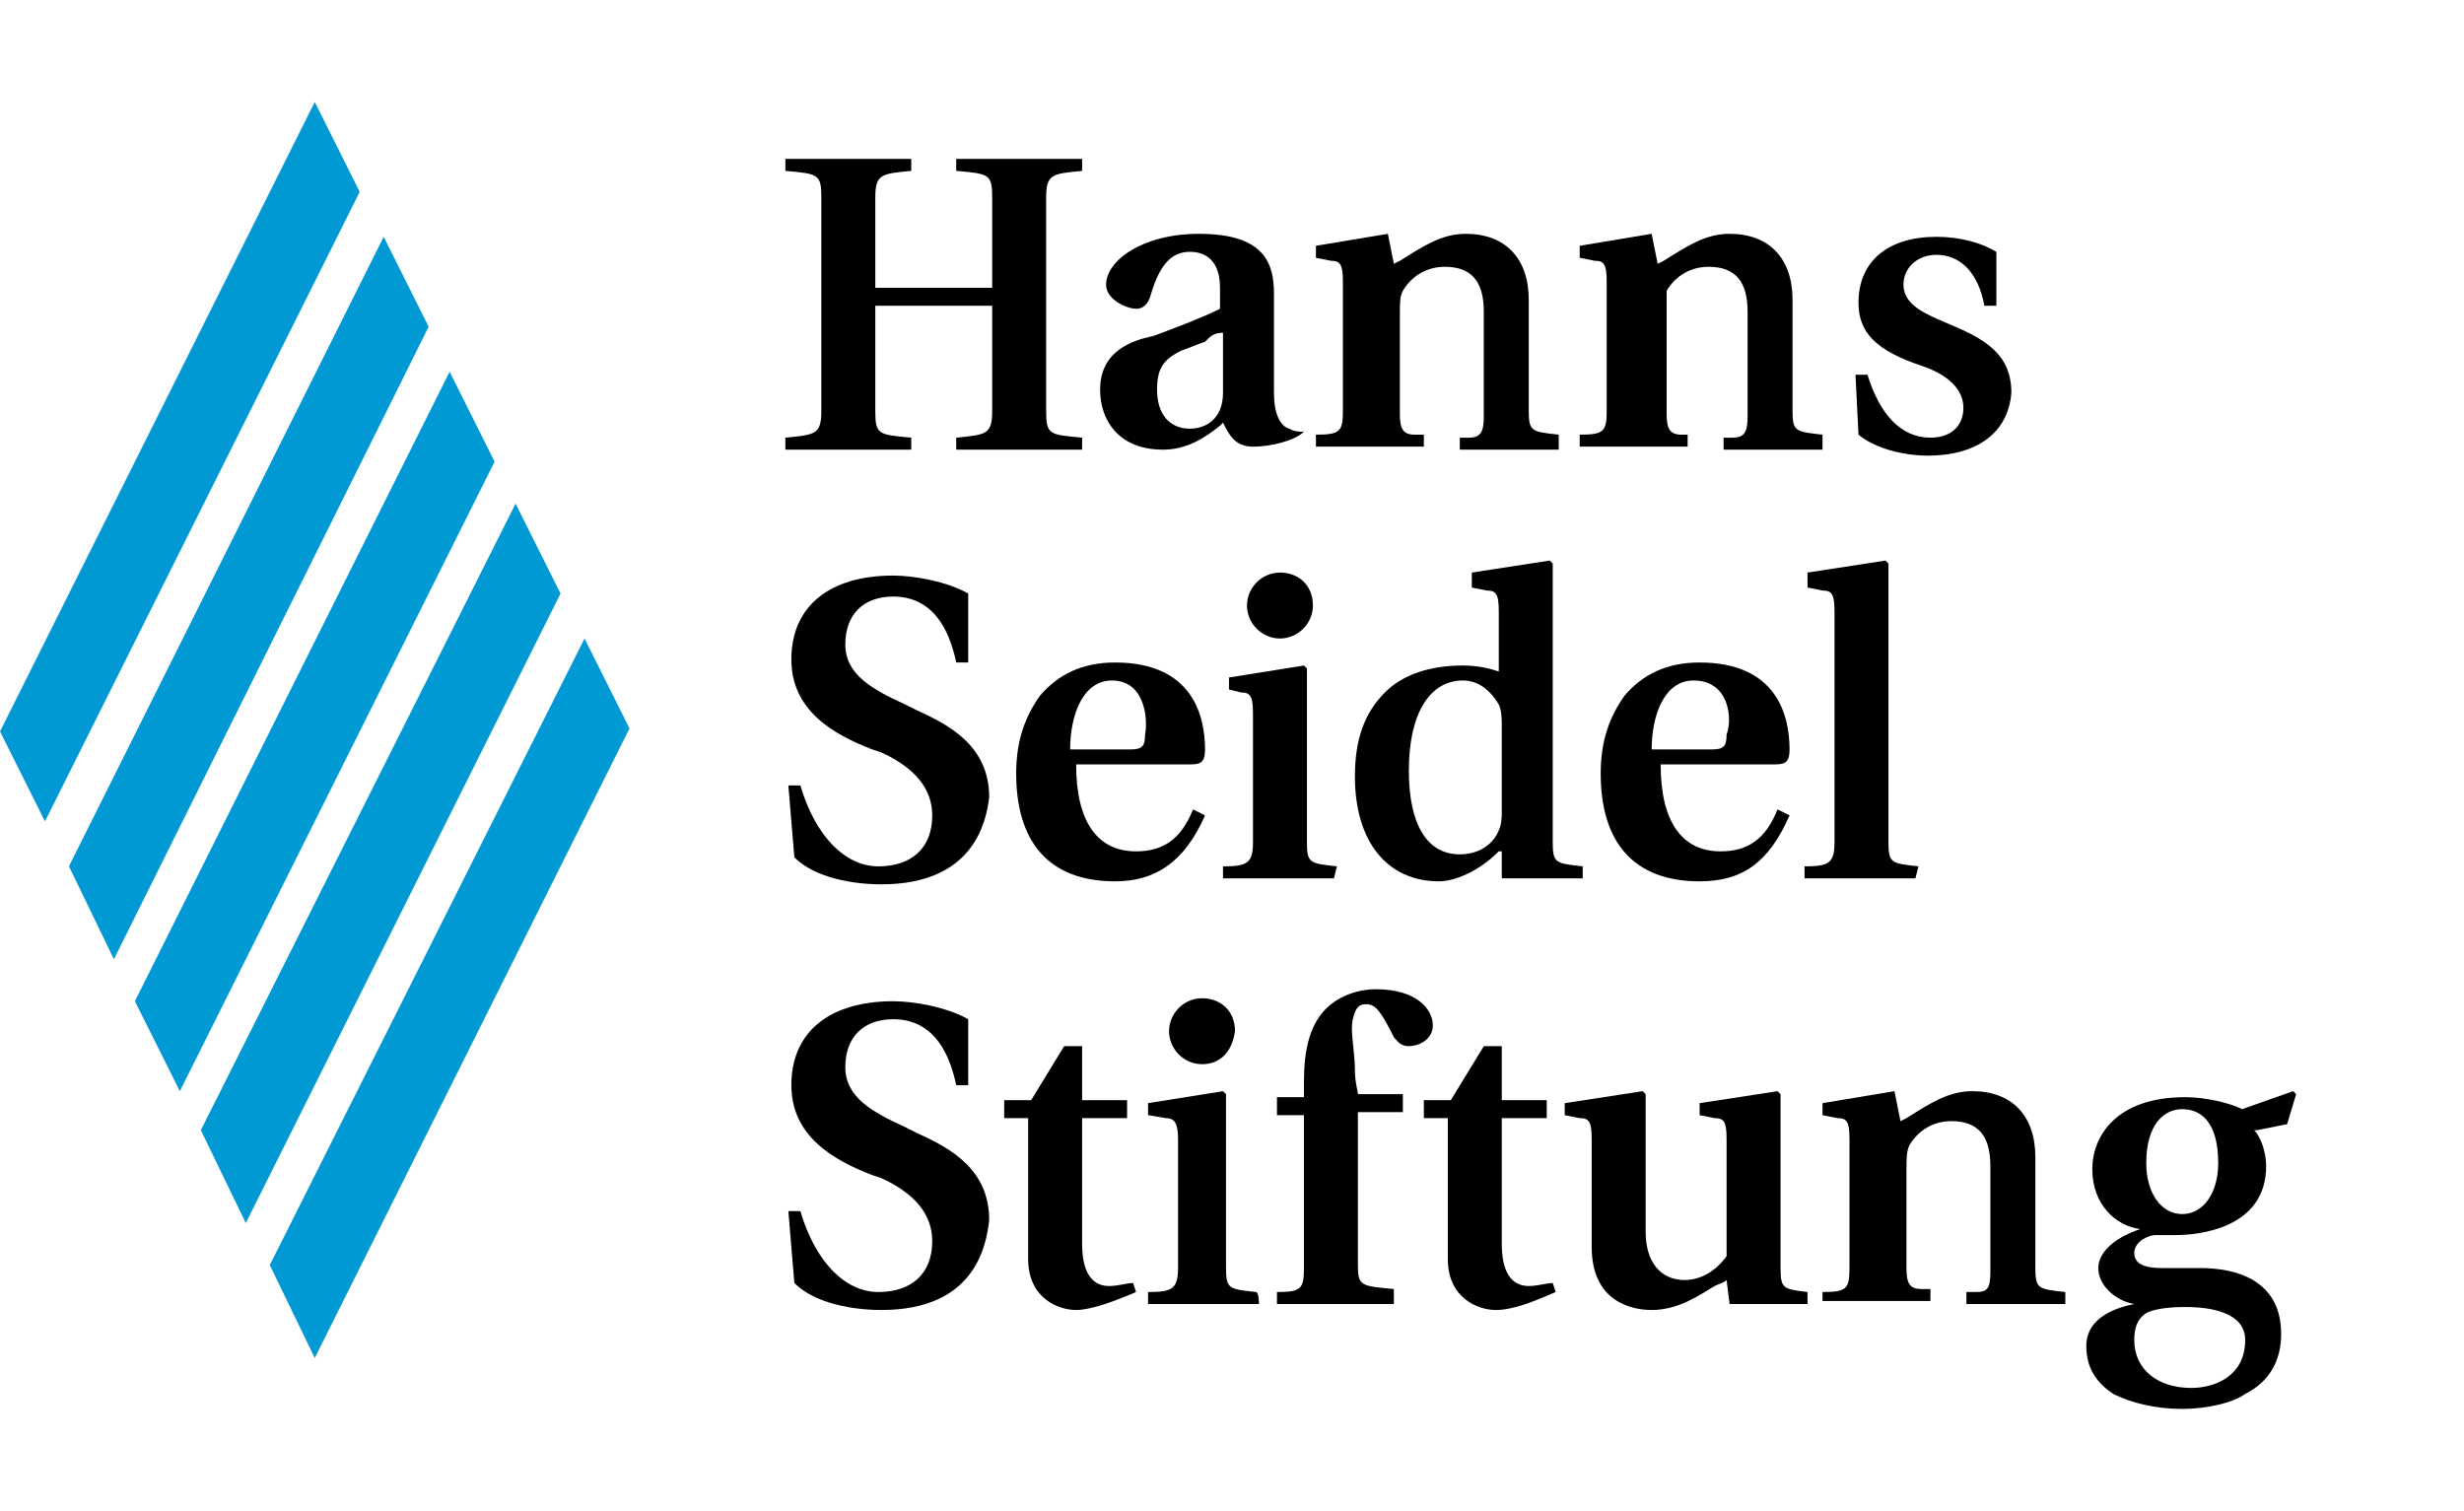 <?xml version="1.0" encoding="UTF-8"?> <!-- Generator: Adobe Illustrator 19.2.1, SVG Export Plug-In . SVG Version: 6.00 Build 0) --> <svg xmlns="http://www.w3.org/2000/svg" xmlns:xlink="http://www.w3.org/1999/xlink" id="Ebene_1" x="0px" y="0px" viewBox="0 0 82.2 50.4" style="enable-background:new 0 0 82.2 50.4;" xml:space="preserve"> <style type="text/css"> .st0{fill:#0099D4;} </style> <polygon class="st0" points="19.5,21.3 9,42.2 10.5,45.3 21,24.3 "></polygon> <polygon class="st0" points="17.2,16.8 6.7,37.7 8.2,40.8 18.7,19.8 "></polygon> <polygon class="st0" points="15,12.4 4.5,33.4 6,36.4 16.5,15.4 "></polygon> <polygon class="st0" points="12.8,7.9 2.3,28.9 3.8,32 14.3,10.9 "></polygon> <polygon class="st0" points="10.5,3.4 0,24.4 1.5,27.4 12,6.4 "></polygon> <path d="M36.1,15h-4.2v-0.4c1-0.1,1.2-0.1,1.2-0.9v-3.5l0,0l0,0h-3.9l0,0l0,0v3.5c0,0.8,0.1,0.8,1.2,0.9V15h-4.2v-0.4 c1-0.1,1.2-0.1,1.2-0.9V6.6c0-0.8-0.1-0.8-1.2-0.9V5.3h4.2v0.4c-1,0.1-1.2,0.1-1.2,0.9v3l0,0l0,0h3.9l0,0l0,0v-3 c0-0.8-0.1-0.8-1.2-0.9V5.3h4.2v0.4c-1,0.1-1.2,0.1-1.2,0.9v7.1c0,0.8,0.1,0.8,1.2,0.9V15z"></path> <path d="M52.3,15h-3.6v-0.4H49c0.4,0,0.5-0.2,0.5-0.7v-3.5c0-1-0.4-1.5-1.3-1.5c-0.6,0-1.1,0.3-1.4,0.8c-0.1,0.2-0.1,0.4-0.1,0.8 v3.3c0,0.5,0.1,0.7,0.5,0.7h0.3v0.4h-3.6v-0.4c0.8,0,0.9-0.1,0.9-0.8V9.4c0-0.6-0.1-0.7-0.4-0.7l-0.5-0.1V8.2l2.4-0.4l0.2,1l0,0l0,0 l0.2-0.1c0.8-0.5,1.4-0.9,2.2-0.9c1.3,0,2.1,0.8,2.1,2.2v3.7c0,0.7,0.1,0.7,1,0.8V15H52.3z"></path> <path d="M61.1,15h-3.6v-0.4h0.3c0.4,0,0.5-0.2,0.5-0.7v-3.5c0-1-0.4-1.5-1.3-1.5c-0.6,0-1.1,0.3-1.4,0.8c0,0.2,0,0.4,0,0.8v3.3 c0,0.5,0.1,0.7,0.5,0.7h0.2v0.4h-3.6v-0.4c0.8,0,0.9-0.1,0.9-0.8V9.4c0-0.6-0.1-0.7-0.4-0.7l-0.5-0.1V8.2l2.4-0.4l0.2,1l0,0l0,0 l0.2-0.1c0.8-0.5,1.4-0.9,2.2-0.9c1.3,0,2.1,0.8,2.1,2.2v3.7c0,0.7,0.1,0.7,1,0.8V15H61.1z"></path> <path d="M64.3,15.2c-0.7,0-1.7-0.2-2.3-0.7l-0.1-2h0.4c0.4,1.3,1.1,2.1,2.1,2.1c0.7,0,1.1-0.4,1.1-1s-0.5-1.1-1.4-1.4 c-1.5-0.5-2.1-1.1-2.1-2.1c0-1.4,1-2.2,2.6-2.2c0.8,0,1.5,0.2,2,0.5v1.8h-0.4c-0.2-1.1-0.8-1.7-1.6-1.7c-0.6,0-1.1,0.4-1.1,1 c0,0.7,0.8,1,1.5,1.3c1.2,0.5,2.1,1,2.1,2.3C67,14.4,66,15.2,64.3,15.2"></path> <path d="M29.4,29.5c-0.9,0-2.2-0.2-2.9-0.9l-0.2-2.4h0.4c0.5,1.7,1.5,2.7,2.6,2.7s1.8-0.6,1.8-1.7c0-0.9-0.6-1.6-1.7-2.1L29.1,25 c-1.3-0.5-2.7-1.3-2.7-3c0-1.8,1.3-2.8,3.4-2.8c0.7,0,1.8,0.2,2.5,0.6v2.3h-0.4c-0.4-1.9-1.4-2.2-2.1-2.2c-1,0-1.6,0.6-1.6,1.6 s0.9,1.5,2,2l0.4,0.2c1.1,0.5,2.4,1.2,2.4,2.9C32.9,27.4,32.5,29.5,29.4,29.5"></path> <path d="M37.2,29.4L37.2,29.4c-2.2,0-3.3-1.3-3.3-3.6c0-1.1,0.3-1.9,0.8-2.6c0.6-0.7,1.4-1.1,2.5-1.1c2.6,0,3,1.8,3,2.9 c0,0.5-0.2,0.5-0.6,0.5h-3.7l0,0l0,0c0,1.9,0.7,2.9,2,2.9c0.9,0,1.5-0.4,1.9-1.4l0.4,0.2C39.5,28.8,38.5,29.4,37.2,29.4 M37.1,22.7 c-1,0-1.4,1.2-1.4,2.3l0,0l0,0h2c0.4,0,0.5-0.1,0.5-0.5C38.3,24,38.2,22.7,37.1,22.7"></path> <path d="M44.5,29.3h-3.7v-0.4c0.8,0,1-0.1,1-0.8v-4.3c0-0.6-0.1-0.7-0.4-0.7L41,23v-0.4l2.5-0.4l0.1,0.1v5.8c0,0.7,0.1,0.7,1,0.8 L44.5,29.3L44.5,29.3z M42.7,21.3c-0.6,0-1.1-0.5-1.1-1.1s0.5-1.1,1.1-1.1s1.1,0.4,1.1,1.1C43.8,20.8,43.3,21.3,42.7,21.3"></path> <path d="M48,29.4c-1.7,0-2.8-1.3-2.8-3.5c0-1.2,0.3-2.1,1-2.8c0.6-0.6,1.5-0.9,2.6-0.9c0.5,0,0.9,0.1,1.2,0.2l0,0l0,0v-2 c0-0.6-0.1-0.7-0.4-0.7l-0.5-0.1v-0.5l2.6-0.4l0.1,0.1v9.3c0,0.7,0.1,0.7,1,0.8v0.4h-2.7v-0.1v-0.7v-0.1H50 C49.3,29.1,48.5,29.4,48,29.4 M48.8,22.7c-1.1,0-1.8,1.1-1.8,3c0,1.8,0.6,2.8,1.7,2.8c0.6,0,1.1-0.3,1.3-0.8 c0.1-0.2,0.1-0.5,0.1-0.6v-2.8c0-0.3,0-0.6-0.1-0.8C49.7,23,49.3,22.7,48.8,22.7"></path> <path d="M56.7,29.4L56.7,29.4c-2.2,0-3.3-1.3-3.3-3.6c0-1.1,0.3-1.9,0.8-2.6c0.6-0.7,1.4-1.1,2.5-1.1c2.6,0,3,1.8,3,2.9 c0,0.5-0.2,0.5-0.6,0.5h-3.7l0,0l0,0c0,1.9,0.7,2.9,2,2.9c0.9,0,1.5-0.4,1.9-1.4l0.4,0.2C59,28.8,58.1,29.4,56.7,29.4 M56.5,22.7 c-1,0-1.4,1.2-1.4,2.3l0,0l0,0h2c0.4,0,0.5-0.1,0.5-0.5C57.8,24,57.7,22.7,56.5,22.7"></path> <path d="M63.9,29.3h-3.7v-0.4c0.8,0,1-0.1,1-0.8v-7.7c0-0.6-0.1-0.7-0.4-0.7l-0.5-0.1v-0.5l2.6-0.4l0.1,0.1v9.3c0,0.7,0.1,0.7,1,0.8 L63.9,29.3L63.9,29.3z"></path> <path d="M29.4,43.7c-0.9,0-2.2-0.2-2.9-0.9l-0.2-2.4h0.4c0.5,1.7,1.5,2.7,2.6,2.7s1.8-0.6,1.8-1.7c0-0.9-0.6-1.6-1.7-2.1l-0.3-0.1 c-1.3-0.5-2.7-1.3-2.7-3c0-1.8,1.3-2.8,3.4-2.8c0.7,0,1.8,0.2,2.5,0.6v2.2h-0.4c-0.4-1.9-1.4-2.2-2.1-2.2c-1,0-1.6,0.6-1.6,1.6 s0.9,1.5,2,2l0.4,0.2c1.1,0.5,2.4,1.2,2.4,2.9C32.9,41.6,32.5,43.7,29.4,43.7"></path> <path d="M35.9,43.7c-0.6,0-1.6-0.4-1.6-1.7v-4.7l0,0l0,0h-0.8v-0.6h0.9l0,0l0,0l1.1-1.8h0.6v1.8l0,0l0,0h1.5v0.6h-1.5l0,0l0,0v4.2 c0,0.9,0.3,1.4,0.9,1.4c0.3,0,0.6-0.1,0.8-0.1l0.1,0.3C37.2,43.4,36.4,43.7,35.9,43.7"></path> <path d="M42,43.5h-3.7v-0.4c0.8,0,1-0.1,1-0.8V38c0-0.5-0.1-0.7-0.4-0.7l-0.6-0.1v-0.4l2.5-0.4l0.1,0.1v5.8c0,0.7,0.1,0.7,1,0.8 C42,43.1,42,43.5,42,43.5z M40.1,35.5c-0.6,0-1.1-0.5-1.1-1.1s0.5-1.1,1.1-1.1s1.1,0.4,1.1,1.1C41.1,35.1,40.7,35.5,40.1,35.5"></path> <path d="M46.5,43.5h-3.9v-0.4c0.8,0,0.9-0.1,0.9-0.8v-5.1l0,0l0,0h-0.9v-0.6h0.9l0,0l0,0v-0.5c0-1.1,0.2-1.8,0.6-2.3 c0.4-0.5,1.1-0.8,1.8-0.8c1.4,0,1.9,0.7,1.9,1.2s-0.5,0.7-0.8,0.7s-0.4-0.2-0.5-0.3c-0.4-0.8-0.6-1.1-0.9-1.1c-0.1,0-0.2,0-0.3,0.1 s-0.2,0.4-0.2,0.7c0,0.4,0.1,0.9,0.1,1.4c0,0.4,0.1,0.7,0.1,0.8l0,0l0,0h1.5v0.6h-1.5l0,0l0,0v5.1c0,0.7,0.1,0.7,1.2,0.8 C46.5,43,46.5,43.5,46.5,43.5z"></path> <path d="M49.9,43.7c-0.6,0-1.6-0.4-1.6-1.7v-4.7l0,0l0,0h-0.8v-0.6h0.9l0,0l0,0l1.1-1.8h0.6v1.8l0,0l0,0h1.5v0.6h-1.5l0,0l0,0v4.2 c0,0.9,0.3,1.4,0.9,1.4c0.3,0,0.6-0.1,0.8-0.1l0.1,0.3C51.2,43.4,50.5,43.7,49.9,43.7"></path> <path d="M55.1,43.7c-0.7,0-2-0.3-2-2.1V38c0-0.6-0.1-0.7-0.4-0.7l-0.5-0.1v-0.4l2.6-0.4l0.1,0.1v4.6c0,1,0.5,1.6,1.3,1.6 c0.7,0,1.2-0.5,1.4-0.8c0-0.2,0-0.6,0-0.8V38c0-0.6-0.1-0.7-0.4-0.7l-0.5-0.1v-0.4l2.6-0.4l0.1,0.1v5.8c0,0.7,0.1,0.7,0.9,0.8v0.4 h-2.6l-0.1-0.8l0,0l0,0c-0.1,0.1-0.2,0.1-0.4,0.2C56.7,43.2,56,43.7,55.1,43.7"></path> <path d="M69.1,43.5h-3.5v-0.4h0.3c0.4,0,0.5-0.1,0.5-0.7v-3.5c0-1-0.4-1.5-1.3-1.5c-0.6,0-1.1,0.3-1.4,0.8c-0.1,0.2-0.1,0.5-0.1,0.8 v3.3c0,0.5,0.1,0.7,0.5,0.7h0.3v0.4h-3.6v-0.3c0.8,0,0.9-0.1,0.9-0.8V38c0-0.6-0.1-0.7-0.4-0.7l-0.5-0.1v-0.4l2.4-0.4l0.2,1l0,0l0,0 l0.2-0.1c0.8-0.5,1.4-0.9,2.2-0.9c1.3,0,2.1,0.8,2.1,2.2v3.7c0,0.7,0.1,0.7,1,0.8v0.4H69.1z"></path> <path d="M72.8,47c-0.9,0-1.7-0.2-2.3-0.5c-0.6-0.4-0.9-0.9-0.9-1.6c0-1,1.1-1.3,1.6-1.4l0,0l0,0l0,0l0,0l0,0 c-0.6-0.1-1.2-0.6-1.2-1.2c0-0.5,0.5-1,1.4-1.3l0,0l0,0l0,0l0,0l0,0c-0.8-0.1-1.6-0.8-1.6-2c0-1.1,0.8-2.4,3.1-2.4 c0.7,0,1.5,0.2,1.9,0.4l0,0l0,0l1.7-0.6l0.1,0.1l-0.3,1l-1,0.2h-0.1l0,0c0.2,0.2,0.4,0.7,0.4,1.2c0,2.1-2.3,2.3-3,2.3 c-0.2,0-0.4,0-0.7,0c-0.2,0-0.7,0.2-0.7,0.6c0,0.2,0.1,0.5,0.9,0.5h1.3c1.2,0,2.7,0.4,2.7,2.2c0,0.9-0.4,1.6-1.2,2 C74.5,46.8,73.6,47,72.8,47 M72.9,43.6c-0.7,0-1.1,0.1-1.3,0.2c-0.3,0.2-0.4,0.5-0.4,0.9c0,1,0.8,1.6,1.9,1.6c0.8,0,1.8-0.4,1.8-1.6 C74.9,43.8,73.8,43.6,72.9,43.6 M72.8,37c-0.6,0-1.2,0.5-1.2,1.8c0,1,0.5,1.7,1.2,1.7s1.2-0.7,1.2-1.7C74,37.4,73.4,37,72.8,37"></path> <path d="M43.5,14.4c-0.2,0-0.3,0-0.5-0.1c-0.3-0.1-0.5-0.5-0.5-1.2V9.8c0-1-0.3-2-2.5-2c-1.9,0-3.1,0.9-3.1,1.7c0,0.5,0.7,0.8,1,0.8 c0.2,0,0.4-0.1,0.5-0.5c0.3-1,0.7-1.4,1.3-1.4c0.3,0,1,0.1,1,1.2v0.7l0,0l0,0c-0.6,0.3-1.4,0.6-2.2,0.9l-0.4,0.1 c-1,0.3-1.4,0.9-1.4,1.7c0,1,0.6,2,2.1,2c0.8,0,1.4-0.4,1.9-0.8l0.1-0.1l0,0l0,0c0.2,0.4,0.4,0.8,1,0.8S43.2,14.7,43.5,14.4 L43.5,14.4L43.5,14.4 M40.8,11.1v2c0,0.9-0.6,1.2-1.1,1.2c-0.7,0-1.1-0.5-1.1-1.3c0-0.7,0.2-1,0.8-1.3c0.3-0.1,0.5-0.2,0.8-0.3 C40.4,11.2,40.5,11.1,40.8,11.1L40.8,11.1L40.8,11.1z"></path> </svg> 